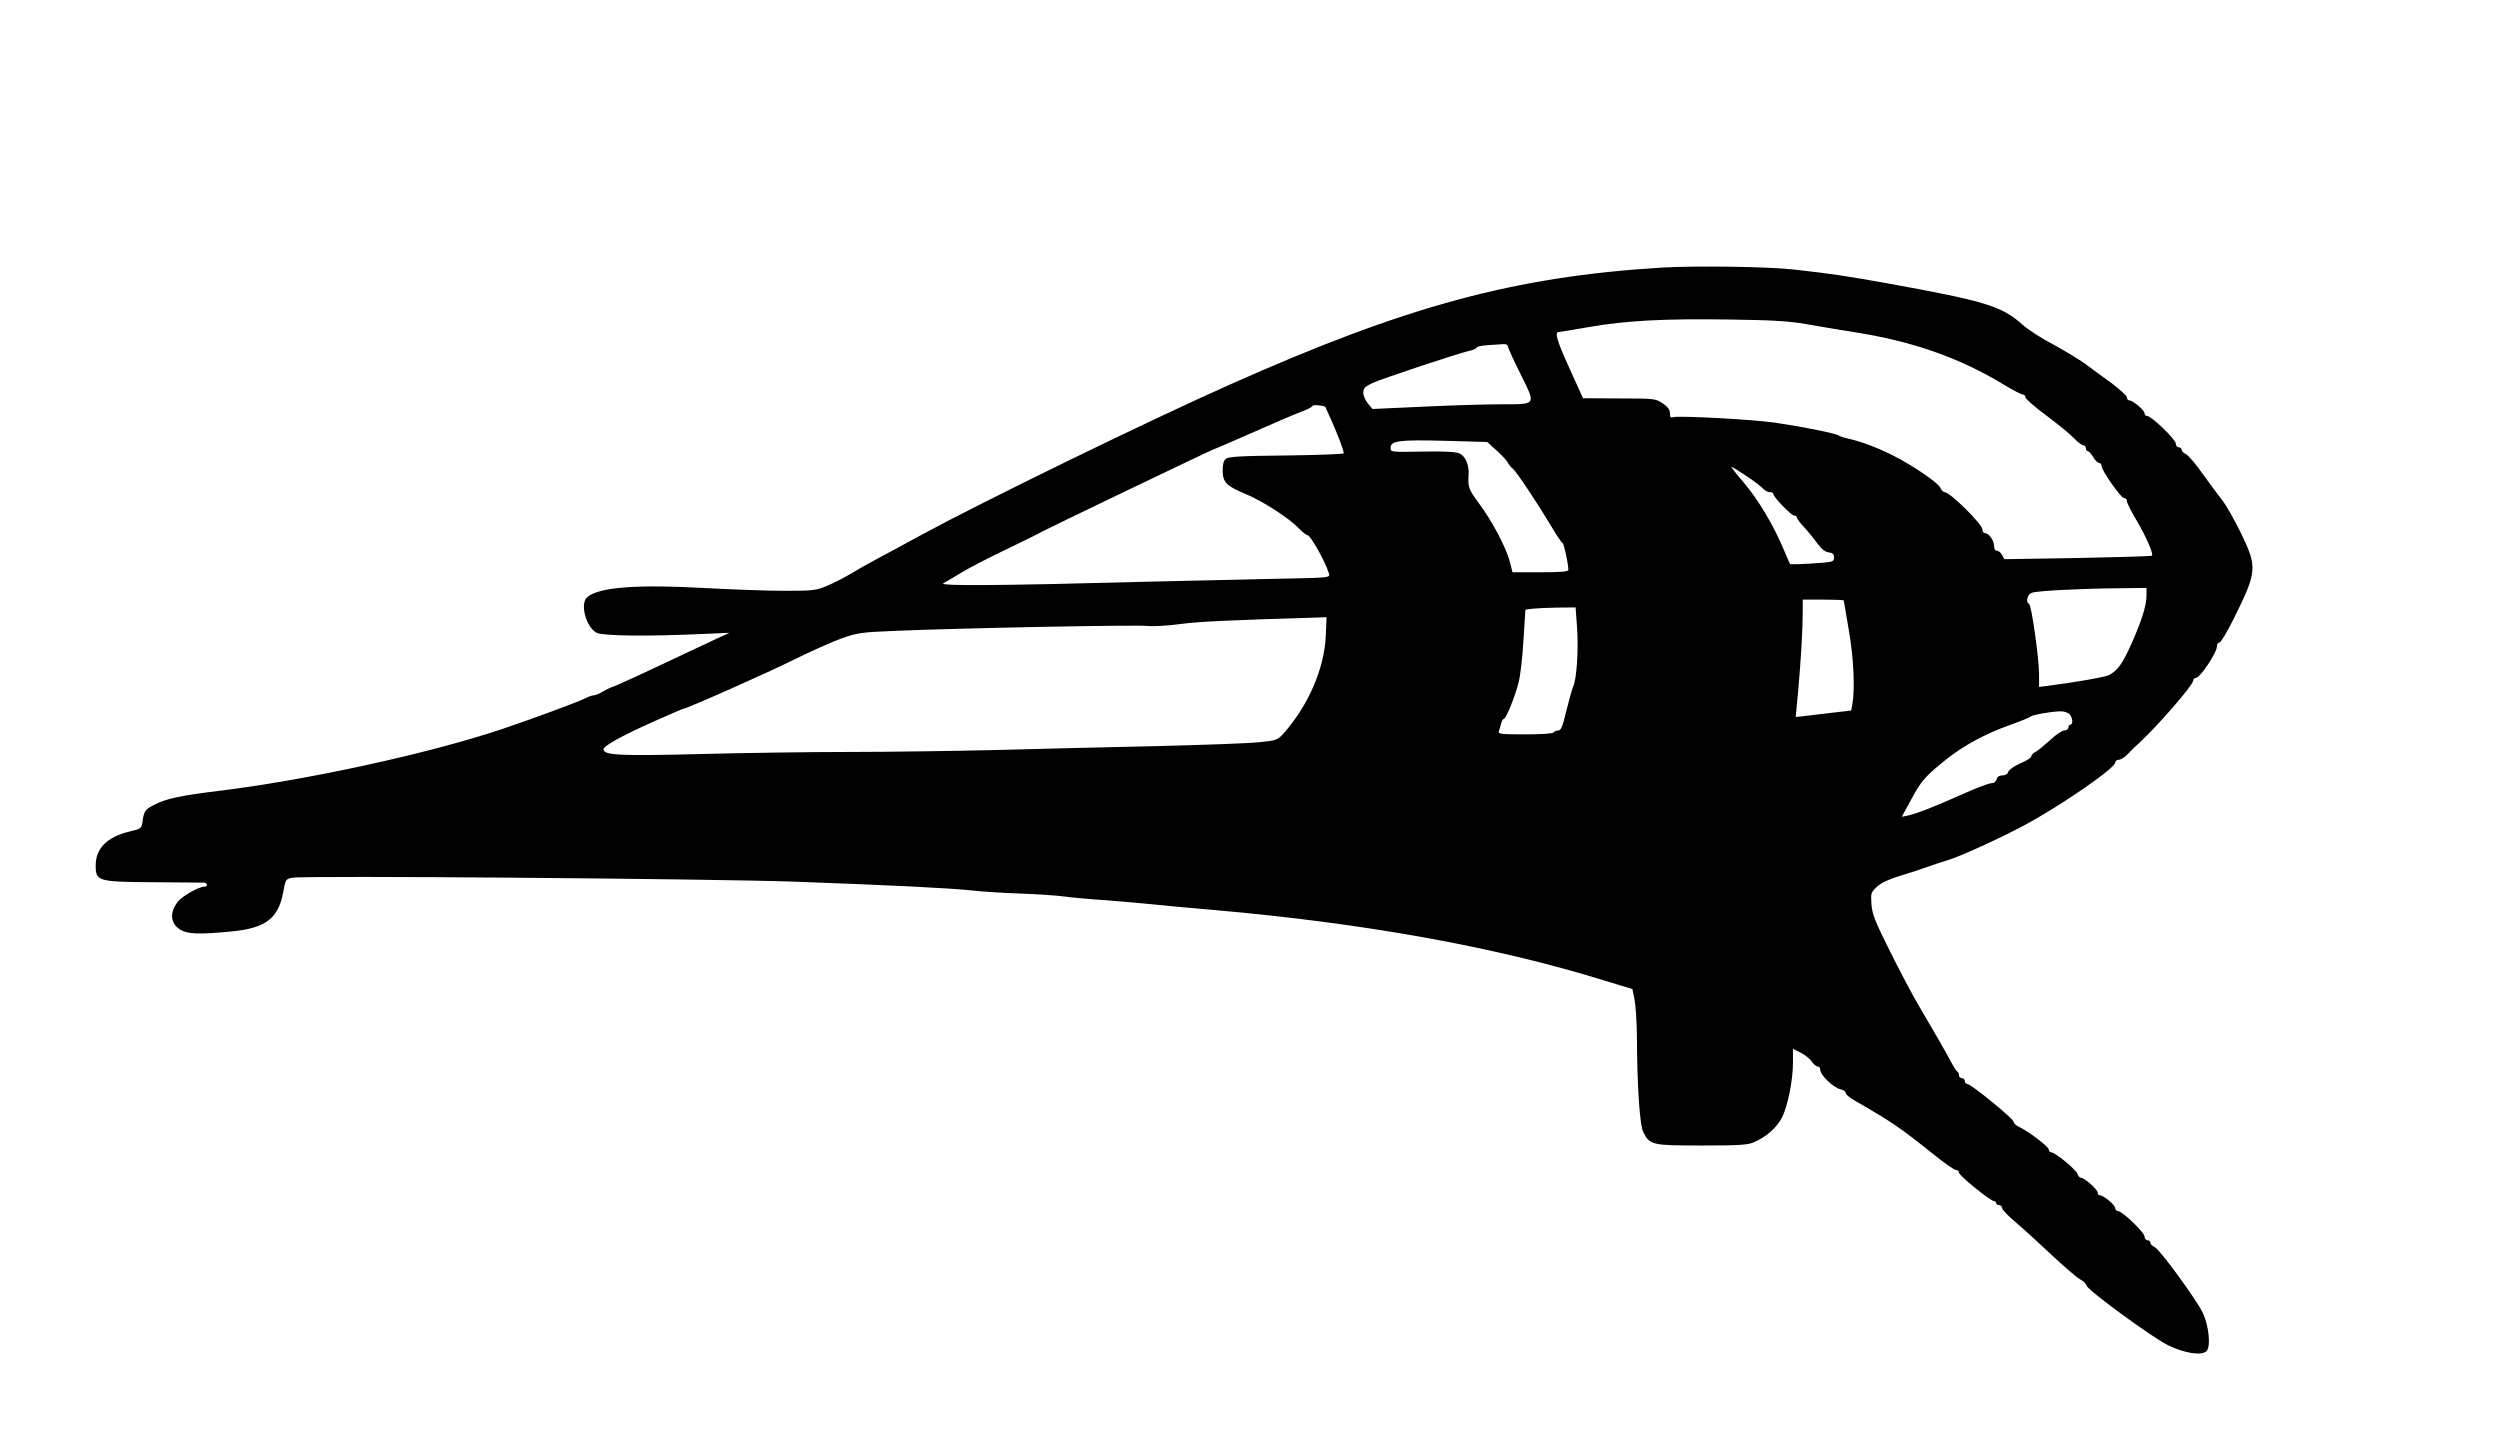 <?xml version="1.0" encoding="UTF-8" standalone="yes"?>
<svg version="1.0" xmlns="http://www.w3.org/2000/svg" width="1280" height="742" viewBox="0 0 1280 742" preserveAspectRatio="xMidYMid meet">
  <g transform="translate(0,742) scale(0.1,-0.1)" fill="#000000" stroke="none">
    <path d="M8510 6050 c-756 -46 -1312 -197 -2215 -600 -425 -189 -1261 -597
-1580 -770 -82 -45 -187 -102 -233 -126 -46 -25 -105 -58 -132 -75 -27 -16
-77 -42 -112 -57 -60 -25 -71 -27 -223 -27 -88 0 -269 7 -402 14 -352 20 -548
5 -607 -47 -38 -34 -5 -154 49 -182 33 -16 259 -19 540 -6 l140 6 -40 -18
c-381 -180 -534 -251 -554 -257 -14 -4 -38 -16 -55 -26 -17 -11 -38 -19 -46
-19 -8 0 -28 -7 -45 -16 -35 -18 -273 -106 -425 -157 -380 -127 -1002 -262
-1455 -317 -188 -23 -265 -39 -324 -70 -47 -23 -54 -33 -61 -84 -5 -38 -5 -39
-73 -55 -111 -28 -167 -86 -167 -172 0 -81 9 -84 295 -86 132 -1 248 -2 258
-2 21 -1 23 -21 2 -21 -27 0 -112 -48 -134 -76 -44 -56 -39 -113 12 -144 38
-23 99 -25 263 -9 174 17 239 66 264 201 12 66 13 68 48 74 63 12 2132 -5
2567 -20 519 -19 796 -33 910 -45 50 -6 161 -13 248 -16 88 -3 189 -10 225
-15 37 -5 132 -14 212 -19 80 -6 188 -16 240 -21 52 -6 199 -19 325 -30 759
-67 1428 -187 1982 -358 l151 -46 11 -55 c6 -30 11 -113 12 -185 1 -252 14
-458 33 -493 33 -66 45 -68 301 -68 195 0 236 3 268 18 62 27 116 76 141 126
30 59 56 192 56 281 l0 70 40 -20 c22 -11 47 -31 56 -45 9 -14 23 -25 30 -25
8 0 14 -8 14 -19 0 -25 68 -91 103 -98 15 -3 27 -11 27 -19 0 -7 21 -25 48
-40 189 -109 228 -135 404 -276 53 -43 104 -78 112 -78 9 0 16 -6 16 -14 0
-15 162 -146 180 -146 6 0 10 -4 10 -10 0 -5 7 -10 15 -10 8 0 15 -6 15 -14 0
-8 30 -40 68 -72 37 -31 120 -107 185 -168 65 -61 131 -118 147 -126 16 -8 31
-23 33 -32 7 -25 331 -262 416 -305 84 -41 169 -55 197 -32 25 21 14 134 -20
202 -39 75 -218 320 -244 332 -12 5 -22 15 -22 22 0 7 -7 13 -15 13 -8 0 -15
9 -15 19 0 21 -115 131 -137 131 -7 0 -13 7 -13 14 0 16 -60 66 -78 66 -7 0
-12 6 -12 14 0 16 -68 76 -86 76 -6 0 -14 9 -17 19 -5 21 -115 111 -134 111
-7 0 -13 6 -13 14 0 15 -107 96 -154 117 -14 7 -26 18 -26 25 0 16 -219 194
-237 194 -7 0 -13 7 -13 15 0 8 -7 15 -15 15 -8 0 -15 6 -15 14 0 8 -3 16 -7
18 -5 2 -19 23 -32 48 -24 46 -89 159 -175 305 -26 44 -88 162 -138 262 -78
156 -92 191 -96 242 -4 58 -3 62 28 91 22 20 60 38 119 56 47 14 111 35 141
46 30 11 75 26 100 33 59 17 267 111 397 181 183 98 463 291 463 320 0 8 8 14
18 14 10 0 30 12 45 28 14 15 32 32 39 39 97 85 298 315 298 340 0 7 7 13 15
13 19 0 105 128 105 157 0 13 6 23 13 23 7 0 41 55 74 123 120 242 121 262 37
437 -34 69 -77 145 -97 170 -20 25 -65 86 -100 135 -35 50 -73 94 -85 100 -12
5 -22 15 -22 22 0 7 -7 13 -15 13 -8 0 -15 9 -15 19 0 21 -125 141 -146 141
-8 0 -14 7 -14 14 0 16 -60 66 -78 66 -7 0 -12 7 -12 15 0 8 -35 40 -77 72
-43 31 -104 75 -135 99 -32 23 -106 68 -165 100 -60 31 -130 77 -157 101 -107
96 -189 121 -691 212 -212 38 -284 49 -480 71 -129 15 -506 20 -675 10z m735
-289 c61 -11 171 -29 245 -41 303 -47 543 -132 769 -269 46 -28 90 -51 98 -51
7 0 13 -6 13 -14 0 -7 48 -50 108 -94 59 -44 123 -96 141 -116 19 -20 41 -36
48 -36 7 0 13 -7 13 -15 0 -8 4 -15 9 -15 6 0 18 -13 28 -30 9 -16 23 -30 30
-30 7 0 13 -7 13 -15 0 -24 99 -165 115 -165 8 0 15 -7 15 -16 0 -9 22 -53 49
-98 48 -81 88 -172 79 -181 -3 -3 -174 -8 -380 -12 l-376 -6 -11 21 c-7 12
-18 22 -26 22 -9 0 -15 9 -15 23 0 28 -26 67 -46 67 -8 0 -14 8 -14 19 0 27
-166 191 -193 191 -7 0 -17 10 -22 22 -12 27 -143 116 -245 167 -77 39 -168
73 -230 86 -19 4 -40 11 -45 15 -12 10 -179 44 -320 65 -111 17 -498 38 -527
29 -14 -4 -18 0 -18 20 0 18 -11 33 -37 51 -37 24 -41 25 -223 25 l-185 1 -67
148 c-65 142 -80 191 -58 191 6 0 77 12 158 26 191 33 383 43 722 38 214 -3
299 -8 385 -23z m-1525 -113 c0 -7 29 -71 65 -143 80 -161 84 -155 -99 -155
-72 0 -250 -5 -395 -12 l-264 -12 -23 28 c-13 15 -24 40 -24 55 0 22 8 31 43
48 44 22 449 156 505 168 17 4 32 11 32 15 0 5 26 11 58 13 31 2 67 4 80 5 12
1 22 -4 22 -10z m-934 -312 c0 0 14 -32 32 -71 32 -72 62 -151 62 -166 0 -4
-132 -9 -293 -11 -231 -2 -298 -6 -310 -17 -12 -9 -17 -29 -17 -60 0 -60 20
-80 119 -121 85 -35 220 -122 270 -174 19 -20 40 -36 45 -36 16 0 93 -138 110
-196 7 -22 7 -22 -251 -27 -142 -3 -440 -10 -663 -15 -787 -21 -1087 -23
-1060 -8 14 7 54 31 90 53 36 22 128 70 205 107 172 83 185 90 210 104 33 18
874 422 880 422 3 0 90 38 193 83 103 46 215 94 250 107 34 12 62 27 62 32 0
7 62 2 66 -6z m879 -225 c28 -25 53 -53 56 -61 4 -9 15 -22 25 -30 20 -17 127
-178 198 -297 27 -46 52 -83 56 -83 7 0 30 -107 30 -138 0 -9 -41 -12 -143
-12 l-143 0 -13 52 c-19 73 -91 210 -156 297 -55 74 -60 87 -56 148 4 52 -16
99 -48 112 -18 8 -83 11 -189 9 -162 -3 -162 -3 -162 19 0 37 45 42 280 36
l215 -6 50 -46z m1275 -127 c38 -25 76 -54 86 -65 9 -10 25 -19 36 -19 10 0
18 -4 18 -10 0 -15 92 -110 106 -110 8 0 14 -4 14 -10 0 -5 16 -27 35 -47 20
-21 50 -58 68 -83 23 -31 41 -46 60 -48 21 -3 27 -9 27 -26 0 -23 -4 -24 -111
-31 -61 -4 -112 -5 -114 -3 -1 1 -16 36 -33 76 -52 123 -129 253 -203 340 -39
45 -67 82 -64 82 4 0 38 -21 75 -46z m2050 -612 c0 -52 -23 -126 -76 -246 -47
-105 -71 -138 -115 -162 -22 -11 -182 -39 -326 -57 l-33 -4 0 65 c0 80 -39
356 -51 360 -19 7 -9 50 14 57 28 10 236 21 435 23 l152 2 0 -38z m-1550 -26
c0 -3 12 -71 26 -153 25 -143 32 -300 18 -379 l-6 -32 -96 -11 c-54 -6 -117
-14 -142 -17 l-46 -5 13 138 c14 158 23 310 23 401 l0 62 105 0 c58 0 105 -2
105 -4z m-1366 -132 c9 -116 -1 -268 -19 -309 -7 -16 -23 -74 -36 -127 -18
-77 -27 -98 -40 -98 -10 0 -21 -4 -24 -10 -4 -6 -64 -10 -147 -10 -124 0 -139
2 -134 16 3 9 9 27 12 40 3 13 10 24 14 24 11 0 57 113 75 185 9 33 20 130 25
215 5 85 10 156 10 157 1 5 67 10 156 12 l101 1 7 -96z m-1286 -51 c-8 -167
-89 -354 -215 -497 -32 -35 -36 -37 -125 -46 -51 -6 -286 -14 -523 -20 -236
-5 -605 -14 -820 -20 -214 -5 -556 -10 -760 -10 -203 0 -550 -5 -770 -11 -404
-10 -485 -6 -485 25 1 17 92 68 253 140 81 36 150 66 153 66 17 0 449 192 574
255 81 40 186 87 235 105 84 30 103 33 280 40 314 14 1246 32 1292 25 24 -3
99 1 166 10 102 13 255 20 696 33 l53 2 -4 -97z m3805 -397 c18 -14 24 -56 7
-56 -5 0 -10 -7 -10 -15 0 -8 -9 -15 -21 -15 -11 0 -44 -22 -72 -49 -29 -26
-62 -54 -74 -60 -13 -6 -23 -17 -23 -24 0 -7 -26 -23 -57 -36 -32 -14 -58 -33
-61 -43 -3 -11 -14 -18 -29 -18 -16 0 -27 -7 -30 -20 -3 -12 -14 -20 -27 -20
-12 0 -74 -23 -136 -51 -150 -67 -247 -105 -289 -114 l-34 -7 48 88 c52 97 72
120 185 210 89 70 201 130 324 173 50 18 95 36 102 42 11 9 103 26 154 27 14
1 33 -5 43 -12z"/>
  </g>
</svg>